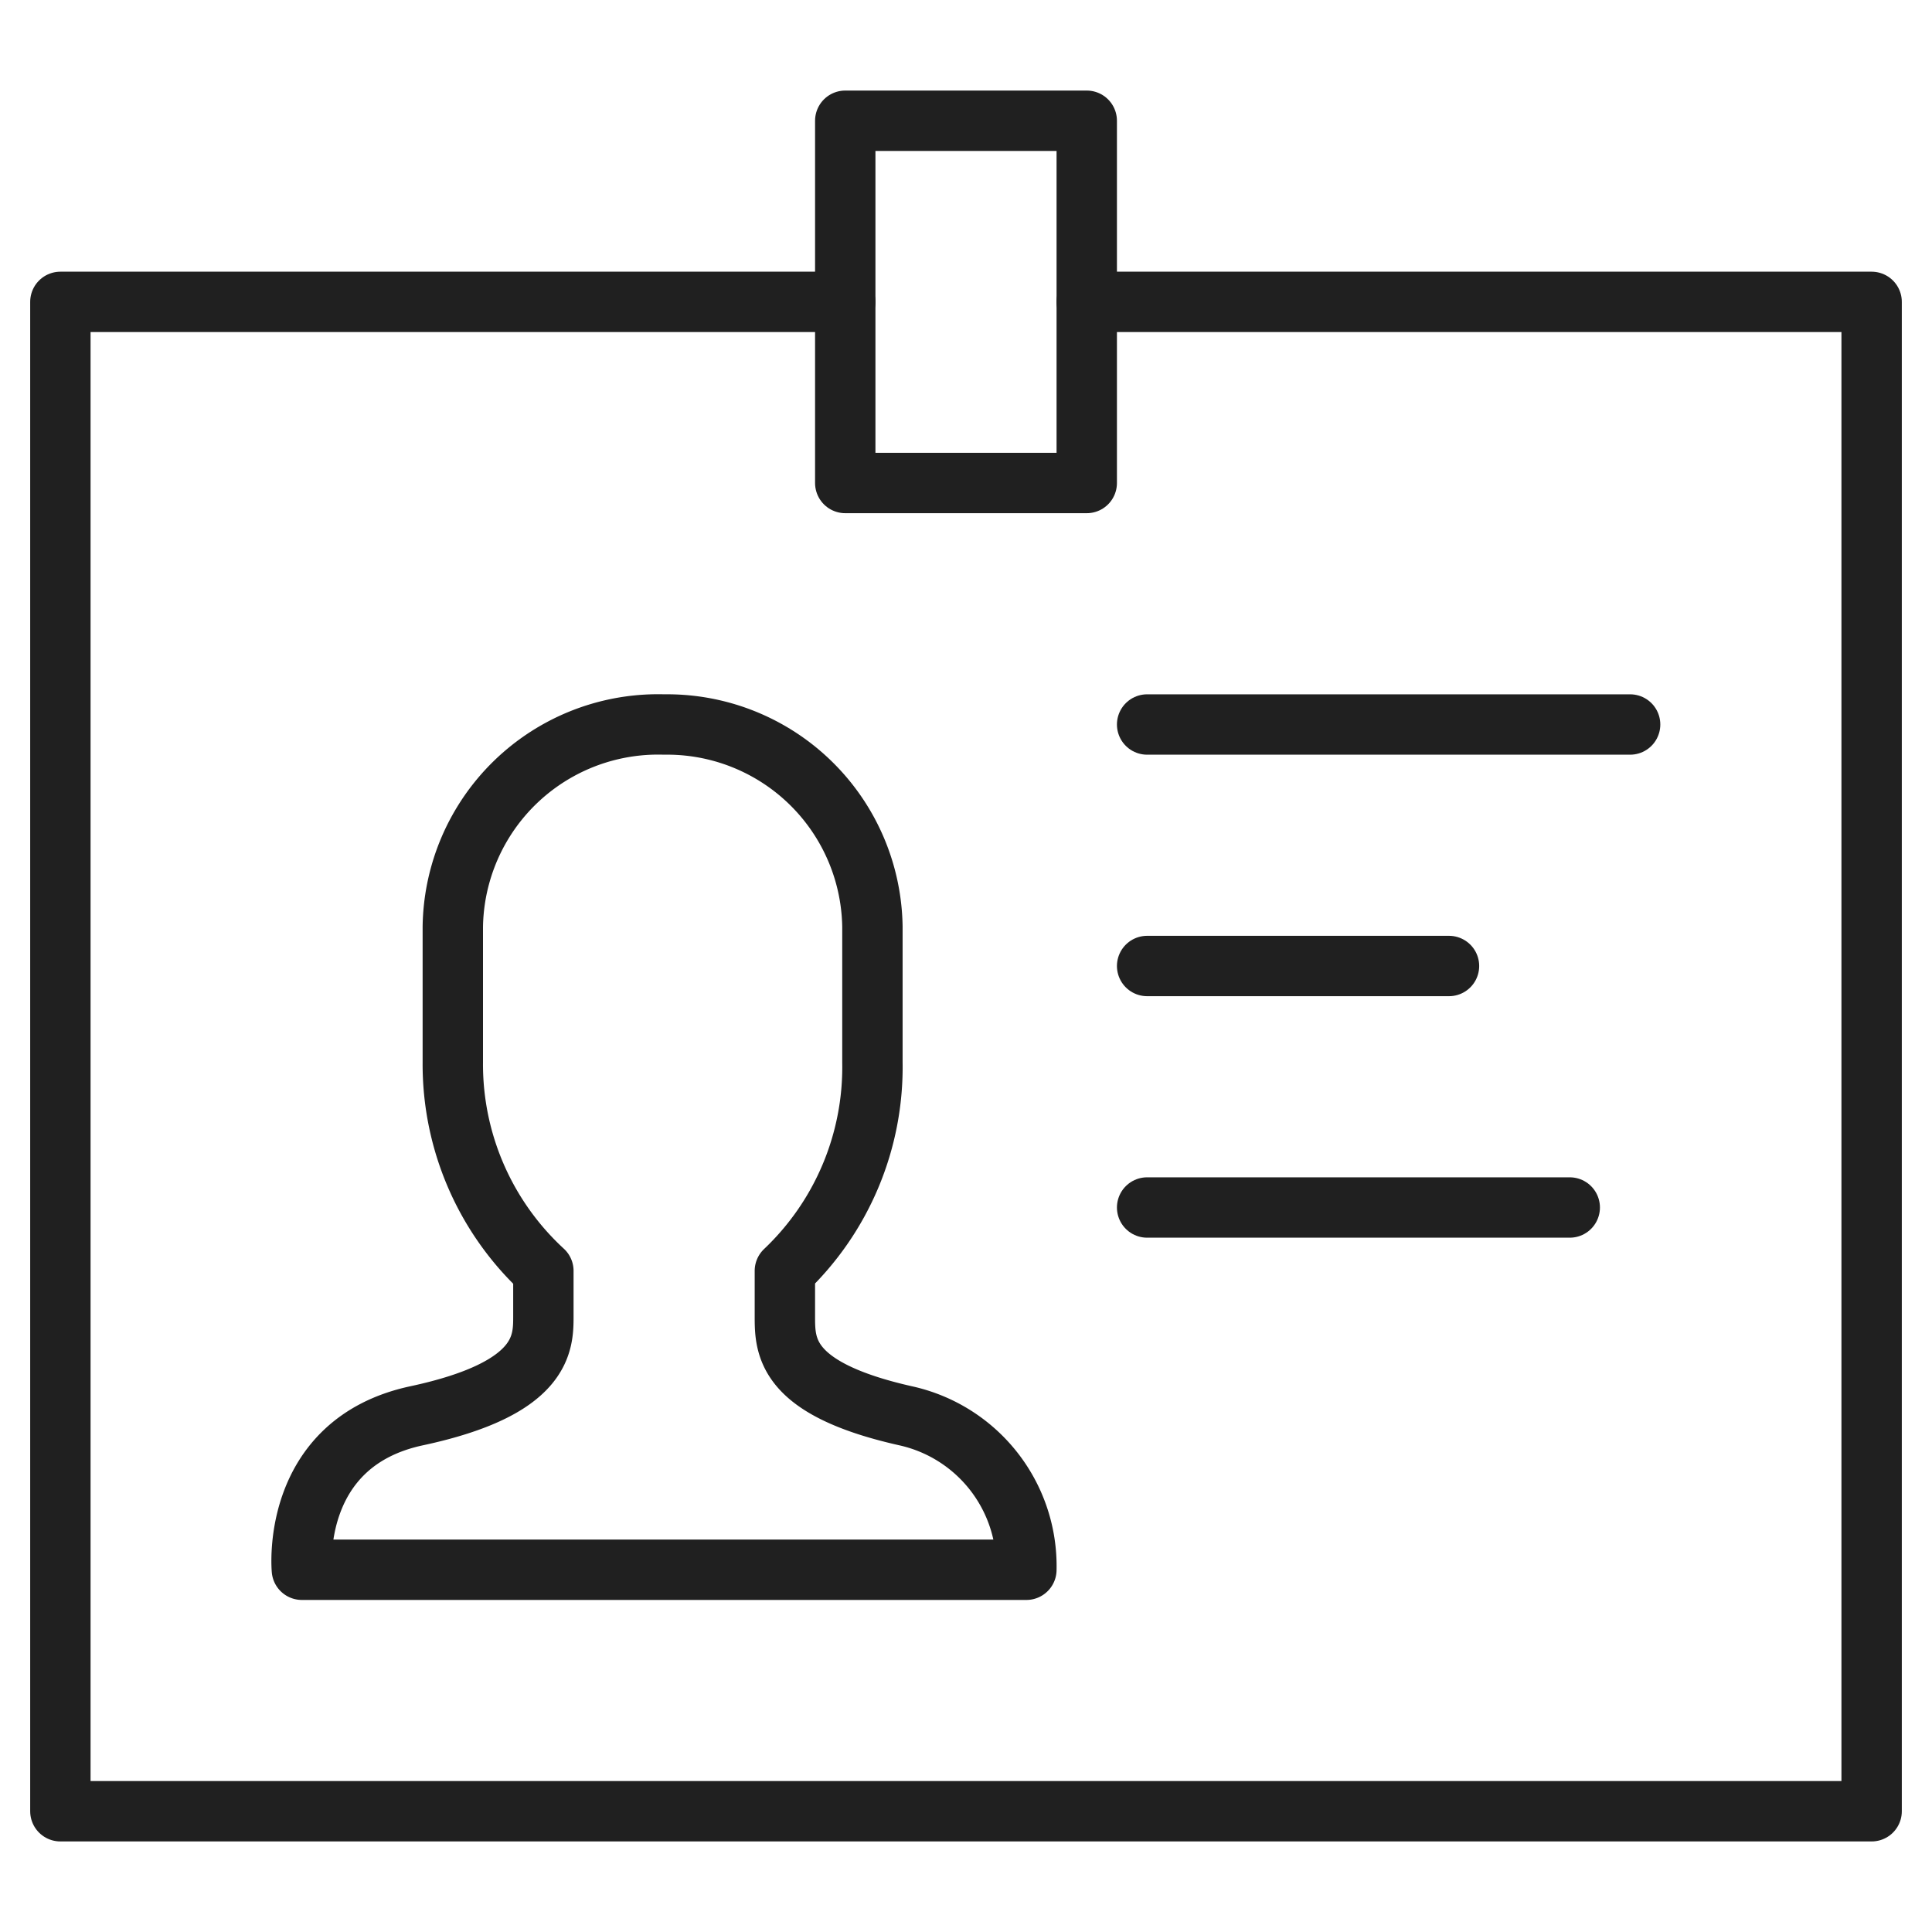 <svg xmlns="http://www.w3.org/2000/svg" viewBox="0 0 64 64" aria-labelledby="title"
     aria-describedby="desc" role="img" xmlns:xlink="http://www.w3.org/1999/xlink">
  <title>ID Card</title>
  <desc>A line styled icon from Orion Icon Library.</desc>
  <path data-name="layer2"
        d="M30 46.9c-4-.9-4-2.3-4-3.3v-1.5a9.3 9.3 0 0 0 2.9-6.9v-4.5A6.8 6.8 0 0 0 22 24a6.8 6.8 0 0 0-7 6.7v4.5a9.3 9.3 0 0 0 3 6.9v1.5c0 .9 0 2.4-4.2 3.3S10 52 10 52h24a5.1 5.1 0 0 0-4-5.1z"
        fill="none" stroke="#202020" stroke-miterlimit="10" stroke-width="2" stroke-linejoin="round"
        stroke-linecap="round"></path>
  <path data-name="layer1" fill="none" stroke="#202020" stroke-miterlimit="10"
        stroke-width="2" d="M36 10h26v50H2V10h26" stroke-linejoin="round" stroke-linecap="round"></path>
  <path data-name="layer2" fill="none" stroke="#202020" stroke-miterlimit="10"
        stroke-width="2" d="M28 4h8v12h-8z" stroke-linejoin="round" stroke-linecap="round"></path>
  <path data-name="layer1" fill="none" stroke="#202020" stroke-miterlimit="10"
        stroke-width="2" d="M38 24h16m-16 8h10m-10 8h14" stroke-linejoin="round"
        stroke-linecap="round"></path>
</svg>
